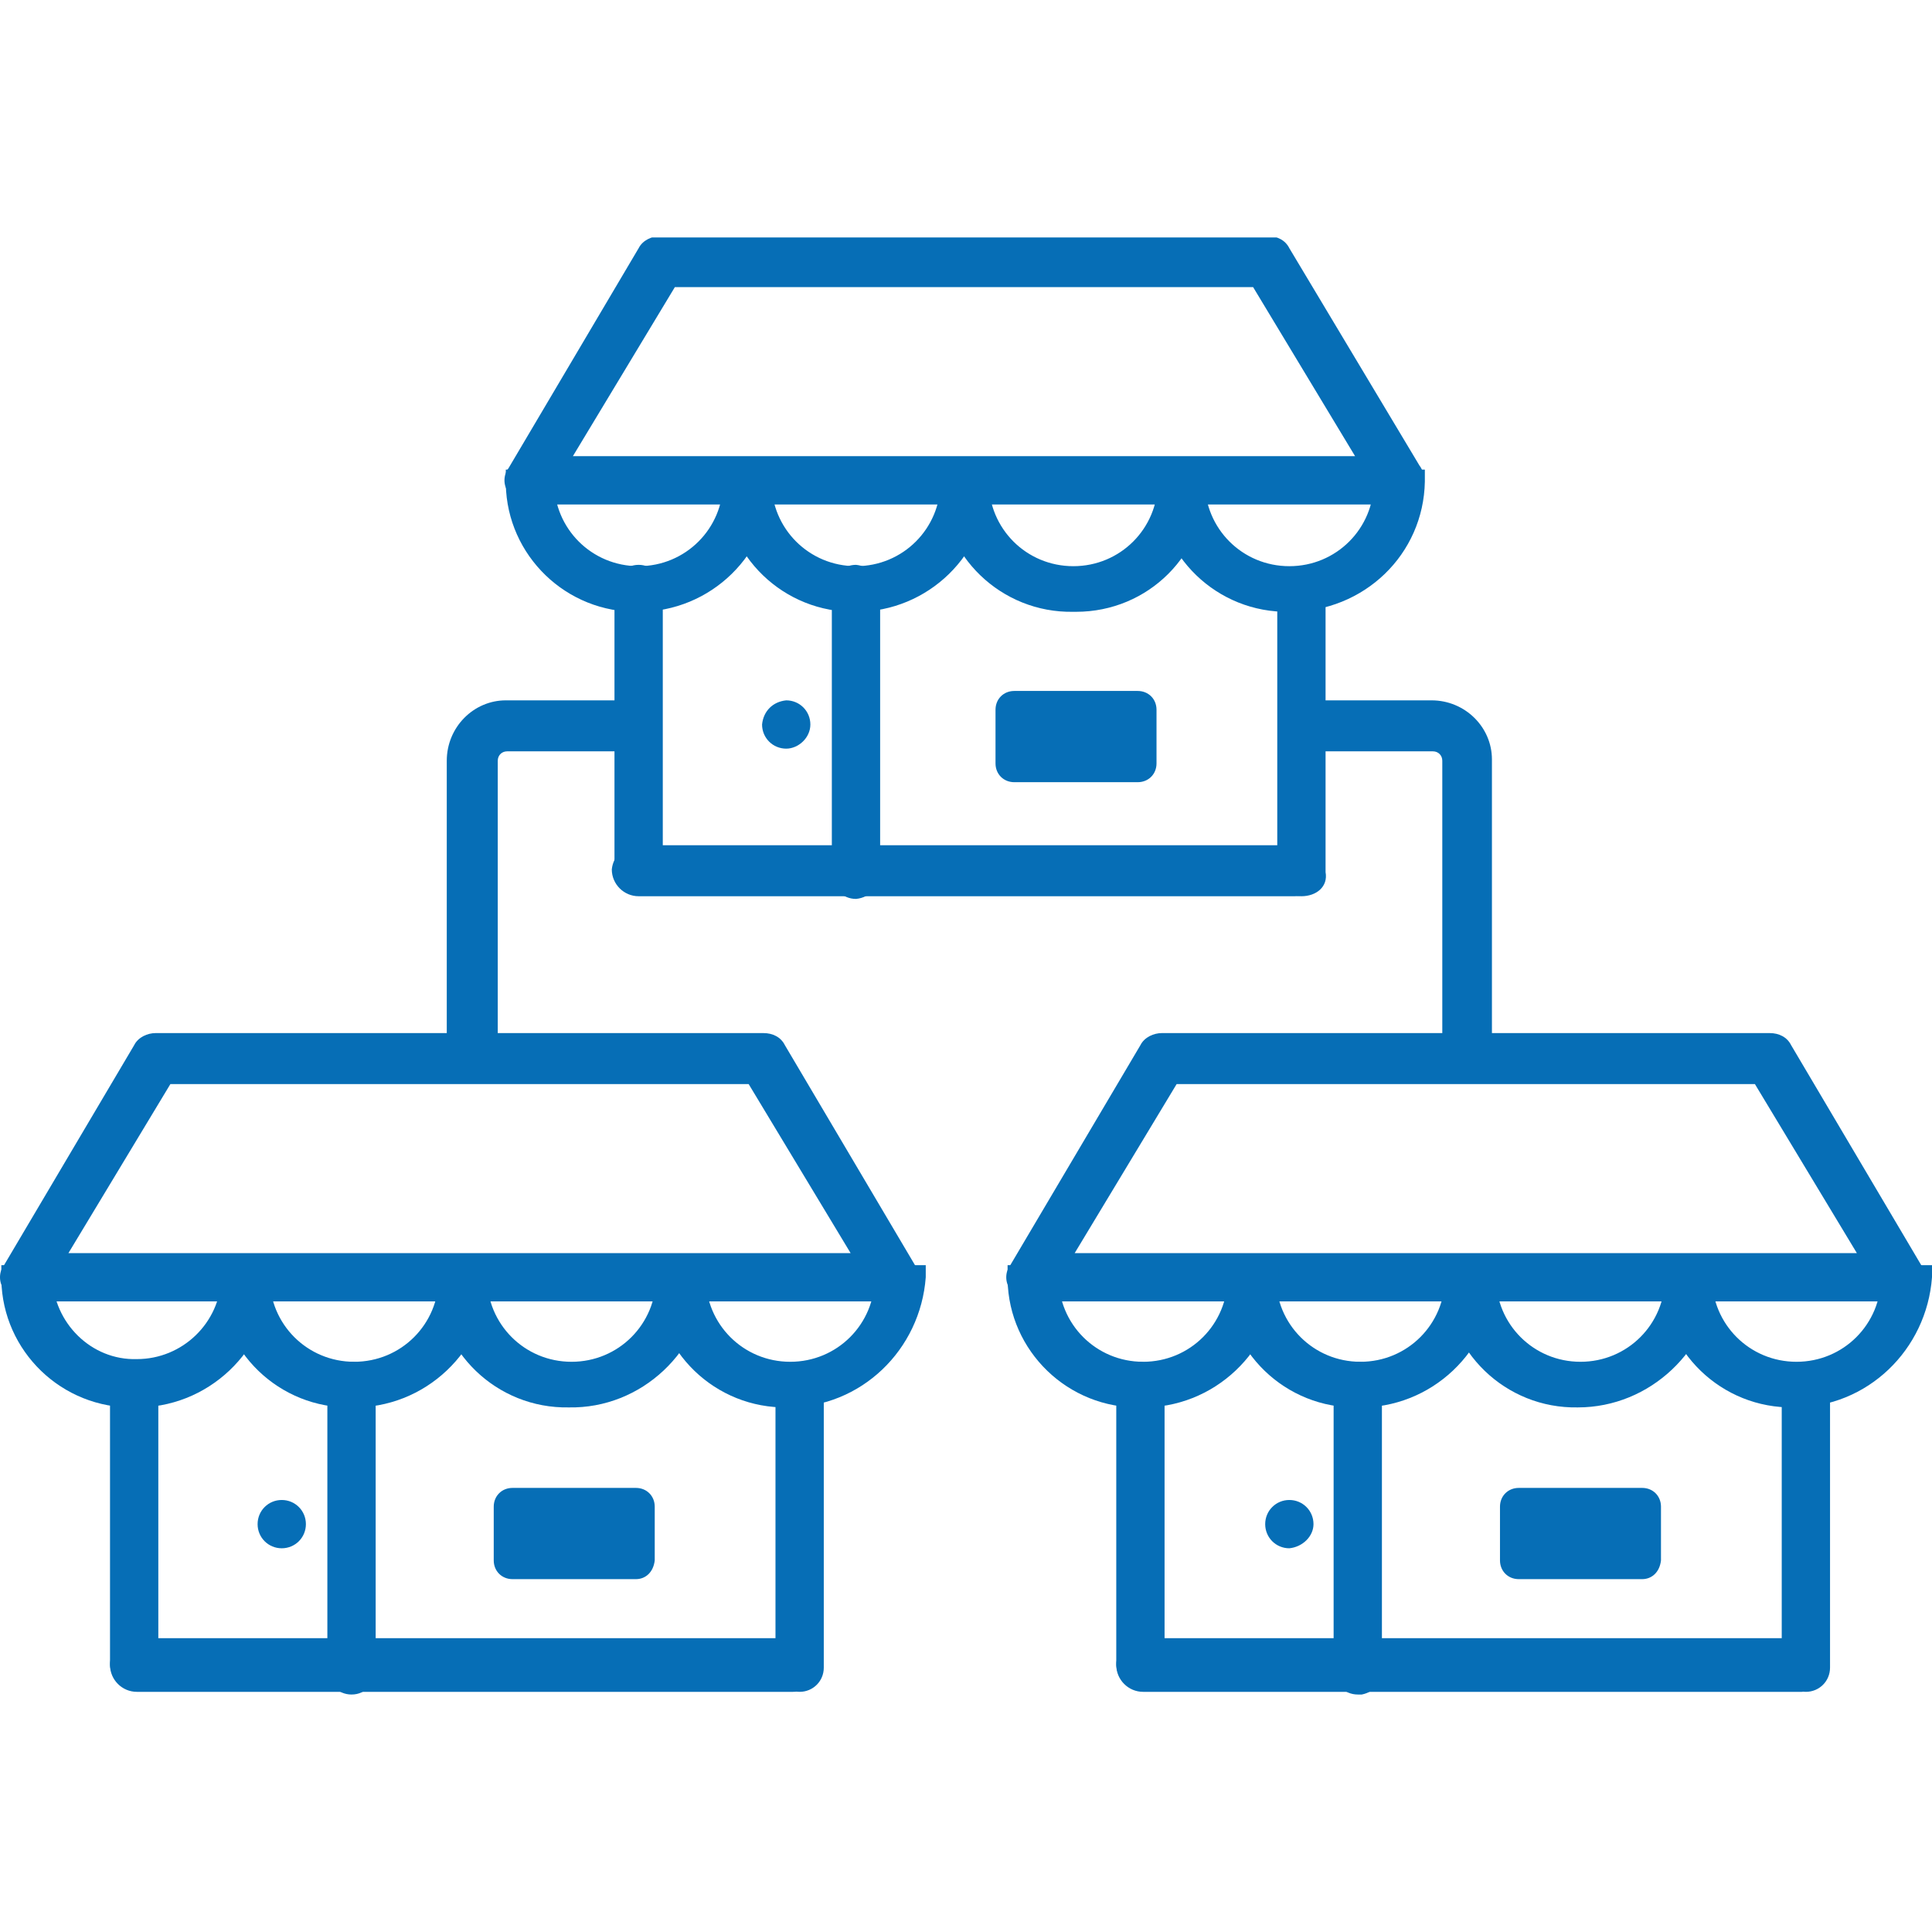 <?xml version="1.0" encoding="utf-8"?>
<!-- Generator: Adobe Illustrator 28.0.0, SVG Export Plug-In . SVG Version: 6.00 Build 0)  -->
<svg version="1.1" id="Group_1123" xmlns="http://www.w3.org/2000/svg" xmlns:xlink="http://www.w3.org/1999/xlink" x="0px" y="0px"
	 viewBox="0 0 144 144" style="enable-background:new 0 0 144 144;" xml:space="preserve">
<style type="text/css">
	.st0{clip-path:url(#SVGID_00000146462453798143525450000018130682125838895748_);}
	.st1{fill:#066EB6;}
</style>
<g>
	<defs>
		<rect id="SVGID_1_" y="17.7" width="144" height="108.7"/>
	</defs>
	<clipPath id="SVGID_00000147901873302496112550000000751706841060059824_">
		<use xlink:href="#SVGID_1_"  style="overflow:visible;"/>
	</clipPath>
	<g id="Group_1122" style="clip-path:url(#SVGID_00000147901873302496112550000000751706841060059824_);">
		<path id="Path_566" class="st1" d="M104.2,36.7H39.5c-0.4,0-0.7-0.2-0.9-0.5c-0.2-0.3-0.2-0.6,0-0.9l9.7-16.4
			c0.2-0.3,0.5-0.5,0.9-0.5h45.3c0.4,0,0.7,0.2,0.9,0.5l9.7,16.4c0.2,0.3,0.2,0.6,0,0.9C105,36.5,104.6,36.7,104.2,36.7 M41.1,34.8
			h61.3l-8.6-14.4H49.7L41.1,34.8z"/>
		<path id="Path_567" class="st1" d="M104.2,37.6H39.5c-0.7,0-1.3-0.3-1.6-0.9c-0.4-0.5-0.4-1.3,0-1.8l9.7-16.4
			c0.3-0.6,1-0.9,1.6-0.9h45.3c0.7,0,1.3,0.3,1.6,0.9l9.7,16.2c0.4,0.5,0.4,1.3,0,1.8C105.6,37.3,105,37.7,104.2,37.6 M49.2,19.5
			l-9.9,16.4V36h64.9l-9.7-16.4L49.2,19.5z M104.1,35.7H39.7l9.7-16h45.2L104.1,35.7z M42.7,34H101l-7.6-12.6H50.3L42.7,34z"/>
		<path id="Path_568" class="st1" d="M47.6,44.7c-5,0.1-9.1-3.9-9.2-8.8h2c0.2,4,3.6,7,7.6,6.8c3.7-0.2,6.7-3.1,6.8-6.8h2
			C56.6,40.8,52.5,44.7,47.6,44.7"/>
		<path id="Path_569" class="st1" d="M47.6,45.6c-5.4,0.1-9.8-4.2-9.9-9.5c0-0.1,0-0.1,0-0.2v-0.9h3.6v0.9c0,3.5,2.8,6.3,6.3,6.3
			c3.5,0,6.3-2.8,6.3-6.3v-0.9h3.6v0.9C57.4,41.3,53,45.6,47.6,45.6 M39.3,36.7c0.5,4.1,4,7.2,8.1,7.2c4.2,0.1,7.7-3.1,8.1-7.2h-0.2
			c-0.4,4-3.9,7-7.9,6.8c-4,0.1-7.4-2.9-7.9-6.8H39.3z"/>
		<path id="Path_570" class="st1" d="M63.8,44.7c-5,0.1-9.1-3.9-9.2-8.8h2c0.2,4,3.6,7,7.6,6.8c3.7-0.2,6.7-3.1,6.8-6.8h2
			C72.8,40.8,68.7,44.7,63.8,44.7"/>
		<path id="Path_571" class="st1" d="M63.8,45.6c-5.4,0.1-9.8-4.2-9.9-9.5c0-0.1,0-0.1,0-0.2v-0.9h3.6v0.9c0,3.5,2.8,6.3,6.3,6.3
			c3.5,0,6.3-2.8,6.3-6.3v-0.9h3.6v0.9C73.6,41.3,69.2,45.6,63.8,45.6 M55.5,36.7c0.5,4.1,4,7.2,8.1,7.2c4.2,0.1,7.7-3,8.1-7.2h-0.2
			c-0.4,4-3.9,7-7.9,6.8c-4,0.1-7.4-2.9-7.9-6.8H55.5z"/>
		<path id="Path_572" class="st1" d="M80,44.7c-5,0.1-9.1-3.9-9.2-8.8h2c0.2,4,3.6,7,7.6,6.8c3.7-0.2,6.7-3.1,6.8-6.8h2
			C89,40.8,84.9,44.7,80,44.7"/>
		<path id="Path_573" class="st1" d="M80,45.6c-5.4,0.1-9.8-4.2-9.9-9.5c0-0.1,0-0.1,0-0.2v-0.9h3.6v0.9c0,3.5,2.8,6.3,6.3,6.3
			s6.3-2.8,6.3-6.3v-0.9h3.6v0.9c0,5.4-4.3,9.7-9.7,9.7C80.1,45.6,80,45.6,80,45.6 M71.9,36.7c0.5,4.1,4,7.2,8.1,7.2
			c4.2,0.1,7.7-3.1,8.1-7.2h-0.2c-0.4,4-3.9,7-7.9,6.8c-4,0.1-7.4-2.9-7.9-6.8H71.9z"/>
		<path id="Path_574" class="st1" d="M96.1,44.7c-5,0.1-9.1-3.9-9.2-8.8h2c0.2,4,3.6,7,7.6,6.8c3.7-0.2,6.7-3.1,6.8-6.8h2
			C105.2,40.8,101.1,44.7,96.1,44.7"/>
		<path id="Path_575" class="st1" d="M96.1,45.6c-5.4,0.1-9.8-4.2-9.9-9.5c0-0.1,0-0.1,0-0.2v-0.9h3.6v0.9c0,3.5,2.8,6.3,6.3,6.3
			s6.3-2.8,6.3-6.3v-0.9h3.8v0.9C106.1,41.3,101.7,45.6,96.1,45.6C96.2,45.6,96.2,45.6,96.1,45.6 M88.1,36.7c0.5,4.1,4,7.2,8.1,7.2
			c4.2,0.1,7.7-3,8.1-7.2c-0.4,4-3.9,7-7.9,6.8c-4,0.1-7.4-2.9-7.9-6.8H88.1z"/>
		<path id="Path_576" class="st1" d="M47.6,65.5c-0.5,0-0.9-0.3-0.9-0.8c0,0,0-0.1,0-0.1V43.9c0-0.5,0.4-0.9,0.9-0.9
			s0.9,0.4,0.9,0.9v20.7c0,0.5-0.3,0.9-0.8,0.9C47.6,65.5,47.6,65.5,47.6,65.5"/>
		<path id="Path_577" class="st1" d="M47.6,66.4c-1,0-1.8-0.8-1.8-1.8V43.9c0-1,0.8-1.8,1.8-1.8c1,0,1.8,0.8,1.8,1.8v20.7
			C49.4,65.6,48.6,66.4,47.6,66.4 M47.4,43.9v20.7l0.2,0.2c0.1,0,0.2-0.1,0.2-0.2l0,0V43.9H47.4z"/>
		<path id="Path_578" class="st1" d="M63.8,66.1c-0.5,0-0.9-0.3-0.9-0.8c0,0,0-0.1,0-0.1V43.9c0-0.5,0.4-0.9,0.9-0.9
			c0.5,0,0.9,0.4,0.9,0.9v21C64.7,65.5,64.3,66,63.8,66.1"/>
		<path id="Path_579" class="st1" d="M63.8,67c-1,0-1.8-0.8-1.8-1.8V43.9c0-1,0.8-1.8,1.8-1.8c1,0.1,1.7,0.8,1.8,1.8v21
			C65.6,66,64.9,66.9,63.8,67C63.8,67,63.8,67,63.8,67 M63.6,43.9v21l0.2,0.2c0.1,0,0.2-0.1,0.2-0.2v-21H63.6z"/>
		<path id="Path_580" class="st1" d="M97,65.9c-0.5,0-0.9-0.3-0.9-0.8c0,0,0-0.1,0-0.1v-21c0-0.5,0.4-0.9,0.9-0.9
			c0.5,0,0.9,0.4,0.9,0.9v21C98.1,65.5,97.6,65.9,97,65.9"/>
		<path id="Path_581" class="st1" d="M97,66.8c-1,0-1.8-0.8-1.8-1.8v-21c0-1,0.8-1.8,1.8-1.8c1,0.1,1.7,0.8,1.8,1.8v21
			C99,66.1,98.1,66.8,97,66.8 M97,43.9v21h0.4v-21H97z"/>
		<path id="Path_582" class="st1" d="M58.6,55.8c-1,0-1.8-0.8-1.8-1.8c0.1-1,0.8-1.7,1.8-1.8c1,0,1.8,0.8,1.8,1.8
			C60.4,55,59.5,55.8,58.6,55.8"/>
		<path id="Path_583" class="st1" d="M84.8,58.3h-9.2c-0.8,0-1.4-0.6-1.4-1.4c0,0,0,0,0,0v-4c0-0.8,0.6-1.4,1.4-1.4c0,0,0,0,0,0h9.2
			c0.8,0,1.4,0.6,1.4,1.4c0,0,0,0,0,0v4C86.2,57.7,85.6,58.3,84.8,58.3"/>
		<path id="Path_584" class="st1" d="M96.5,66.8H47.6c-1.1,0-2-0.9-2-2c0.1-1,0.9-1.8,2-1.8h48.9c1.1,0,2,0.9,2,2
			C98.5,66,97.6,66.8,96.5,66.8C96.6,66.8,96.5,66.8,96.5,66.8"/>
		<path id="Path_585" class="st1" d="M66.8,96.3H1.9c-0.4,0-0.7-0.2-0.9-0.5c-0.2-0.3-0.2-0.6,0-0.9l9.7-16.4
			c0.2-0.3,0.5-0.5,0.9-0.5h45.3c0.4,0,0.7,0.2,0.9,0.5l9.7,16.4c0.2,0.3,0.2,0.6,0,0.9C67.4,96.1,67.2,96.3,66.8,96.3 M3.7,94.3H65
			l-8.6-14.4H12.3L3.7,94.3z"/>
		<path id="Path_586" class="st1" d="M66.8,97H1.9c-0.7,0-1.3-0.3-1.6-0.9c-0.4-0.5-0.4-1.3,0-1.8L10,77.9c0.3-0.6,1-0.9,1.6-0.9
			h45.3c0.7,0,1.3,0.3,1.6,0.9l9.7,16.4c0.4,0.5,0.4,1.3,0,1.8C68,96.7,67.4,97,66.8,97 M11.6,78.8L1.7,95.2l0.2,0.2h64.9L57.1,79
			L11.6,78.8z M66.6,95.2H2.1l9.7-16h45.2L66.6,95.2z M5.1,93.4h58.3l-7.6-12.6H12.7L5.1,93.4z"/>
		<path id="Path_587" class="st1" d="M10,104c-5,0.1-9.1-3.9-9.2-8.8h2c0.1,3.9,3.3,6.9,7.2,6.8c3.9,0.1,7.1-3,7.2-6.8h2
			C19,100.2,14.9,104.1,10,104"/>
		<path id="Path_588" class="st1" d="M10,104.9c-5.4,0.1-9.8-4.2-9.9-9.5c0-0.1,0-0.1,0-0.2v-0.9h3.8v0.9c0.1,3.4,2.9,6.2,6.3,6.1
			c3.4,0,6.2-2.7,6.3-6.1v-0.9h3.8v0.9C20,100.7,15.5,105,10,104.9 M1.9,96.1c0.5,4.1,4,7.2,8.1,7.2c4.2,0.1,7.7-3.1,8.1-7.2h-0.2
			c-0.4,4-3.9,7-7.9,6.8c-4,0.1-7.4-2.9-7.9-6.8H1.9z"/>
		<path id="Path_589" class="st1" d="M26.2,104c-5,0.1-9.1-3.9-9.2-8.8h2c0.1,3.9,3.3,6.9,7.2,6.8c3.9,0.1,7.1-3,7.2-6.8h2
			C35.2,100.2,31.1,104.1,26.2,104"/>
		<path id="Path_590" class="st1" d="M26.2,104.9c-5.4,0.1-9.8-4.2-9.9-9.5c0-0.1,0-0.1,0-0.2v-0.9h3.8v0.9c0,3.5,2.8,6.3,6.3,6.3
			s6.3-2.8,6.3-6.3v-0.9h3.8v0.9C36.2,100.7,31.7,105,26.2,104.9 M18.1,96.1c0.5,4.1,4,7.2,8.1,7.2c4.2,0.1,7.7-3.1,8.1-7.2h-0.2
			c-0.4,4-3.9,7-7.9,6.8c-4,0.1-7.4-2.9-7.9-6.8H18.1z"/>
		<path id="Path_591" class="st1" d="M42.4,104c-5,0.1-9.1-3.9-9.2-8.8h2c0.2,4,3.6,7,7.6,6.8c3.7-0.2,6.7-3.1,6.8-6.8h2
			C51.4,100.2,47.3,104.1,42.4,104"/>
		<path id="Path_592" class="st1" d="M42.4,104.9c-5.4,0.1-9.8-4.2-9.9-9.5c0-0.1,0-0.1,0-0.2v-0.9h3.8v0.9c0,3.5,2.8,6.3,6.3,6.3
			c3.5,0,6.3-2.8,6.3-6.3v-0.9h3.8v0.9C52.4,100.7,47.8,105,42.4,104.9 M34.3,96.1c0.5,4.1,4,7.2,8.1,7.2c4.2,0.1,7.7-3.1,8.1-7.2
			h-0.2c-0.4,4-3.9,7-7.9,6.8c-4,0.1-7.4-2.9-7.9-6.8H34.3z"/>
		<path id="Path_593" class="st1" d="M58.7,104c-5,0.1-9.1-3.9-9.2-8.8h2c0.2,4,3.6,7,7.6,6.8c3.7-0.2,6.7-3.1,6.8-6.8h2
			C67.7,100.1,63.6,104,58.7,104"/>
		<path id="Path_594" class="st1" d="M58.7,104.9c-5.4,0.1-9.8-4.2-9.9-9.5c0-0.1,0-0.1,0-0.2v-0.9h3.8v0.9c0,3.5,2.8,6.3,6.3,6.3
			c3.5,0,6.3-2.8,6.3-6.3v-0.9H69v0.9C68.6,100.6,64.2,104.9,58.7,104.9 M50.5,96.1c0.5,4.1,4,7.2,8.1,7.2c4.2,0.1,7.7-3.1,8.1-7.2
			h-0.2c-0.4,4-3.9,7-7.9,6.8c-4,0.1-7.4-2.9-7.9-6.8H50.5z"/>
		<path id="Path_595" class="st1" d="M10,124.9c-0.5,0-0.9-0.3-0.9-0.8c0,0,0-0.1,0-0.1v-20.7c0-0.5,0.3-0.9,0.8-0.9
			c0,0,0.1,0,0.1,0c0.5,0,0.9,0.3,0.9,0.8c0,0,0,0.1,0,0.1V124C11.1,124.5,10.5,124.9,10,124.9"/>
		<path id="Path_596" class="st1" d="M10,125.8c-1,0-1.8-0.8-1.8-1.8v-20.7c0-1,0.8-1.8,1.8-1.8c1,0.1,1.7,0.8,1.8,1.8V124
			c0.1,0.9-0.7,1.7-1.6,1.8C10.1,125.8,10.1,125.8,10,125.8 M10,103.3v20.9c0.1,0,0.2-0.1,0.2-0.2v-20.7H10z"/>
		<path id="Path_597" class="st1" d="M26.2,125.4c-0.5,0-0.9-0.3-0.9-0.8c0,0,0-0.1,0-0.1v-21.2c0-0.5,0.4-0.9,0.9-0.9
			c0.5,0,0.9,0.4,0.9,0.9v21c0.1,0.4-0.1,0.9-0.6,1C26.4,125.4,26.3,125.4,26.2,125.4"/>
		<path id="Path_598" class="st1" d="M26.2,126.3c-1,0-1.8-0.8-1.8-1.8v-21.2c0-1,0.8-1.8,1.8-1.8s1.8,0.8,1.8,1.8v21
			C28,125.4,27.3,126.3,26.2,126.3C26.2,126.3,26.2,126.3,26.2,126.3 M26.2,103.3v21l0.2,0.2c0.1,0,0.2-0.1,0.2-0.2v-21H26.2z"/>
		<path id="Path_599" class="st1" d="M59.6,125.4c-0.5,0-0.9-0.3-0.9-0.8c0,0,0-0.1,0-0.1v-21.2c0-0.5,0.4-0.9,0.9-0.9
			c0.5,0,0.9,0.4,0.9,0.9v21C60.6,124.9,60.2,125.4,59.6,125.4"/>
		<path id="Path_600" class="st1" d="M59.6,126.1c-1,0-1.8-0.8-1.8-1.8v-21c0-1,0.8-1.8,1.8-1.8c1,0,1.8,0.8,1.8,1.8v21
			C61.4,125.3,60.6,126.1,59.6,126.1 M59.5,103.3v21h0.4v-21H59.5z"/>
		<path id="Path_601" class="st1" d="M21,115.4c-1,0-1.8-0.8-1.8-1.8s0.8-1.8,1.8-1.8c1,0,1.8,0.8,1.8,1.8S22,115.4,21,115.4"/>
		<path id="Path_602" class="st1" d="M47.4,117.7h-9.2c-0.8,0-1.4-0.6-1.4-1.4c0,0,0,0,0,0v-4c0-0.8,0.6-1.4,1.4-1.4c0,0,0,0,0,0
			h9.2c0.8,0,1.4,0.6,1.4,1.4c0,0,0,0,0,0v4C48.7,117.2,48.1,117.7,47.4,117.7"/>
		<path id="Path_603" class="st1" d="M59.1,126.1H10.2c-1.1,0-2-0.9-2-2s0.9-2,2-2h48.9c1.1,0,2,0.9,2,2
			C60.9,125.4,60.2,126.1,59.1,126.1"/>
		<path id="Path_604" class="st1" d="M141.8,96.3H76.9c-0.4,0-0.7-0.2-0.9-0.5c-0.2-0.3-0.2-0.6,0-0.9l9.7-16.4
			c0.2-0.3,0.5-0.5,0.9-0.5h45.3c0.4,0,0.7,0.2,0.9,0.5l9.7,16.4c0.2,0.3,0.2,0.6,0,0.9C142.6,96.1,142.2,96.3,141.8,96.3
			 M78.7,94.3H140l-8.6-14.4H87.3L78.7,94.3z"/>
		<path id="Path_605" class="st1" d="M141.8,97H76.9c-0.7,0-1.3-0.3-1.6-0.9c-0.4-0.5-0.4-1.3,0-1.8L85,77.9c0.3-0.6,1-0.9,1.6-0.9
			h45.3c0.7,0,1.3,0.3,1.6,0.9l9.7,16.4c0.4,0.5,0.4,1.3,0,1.8C143.1,96.7,142.5,97.1,141.8,97 M86.8,78.8l-9.9,16.4v0.2H142
			L132.3,79L86.8,78.8z M141.7,95.2H77.1l9.7-16h45.2L141.7,95.2z M80.1,93.4h58.3l-7.6-12.6H87.7L80.1,93.4z"/>
		<path id="Path_606" class="st1" d="M85,104c-5,0.1-9.1-3.9-9.2-8.8h2c0.2,4,3.6,7,7.6,6.8c3.7-0.2,6.7-3.1,6.8-6.8h2
			C94.1,100.2,90,104.1,85,104"/>
		<path id="Path_607" class="st1" d="M85,104.9c-5.4,0.1-9.8-4.2-9.9-9.5c0-0.1,0-0.1,0-0.2v-0.9h3.8v0.9c0,3.5,2.8,6.3,6.3,6.3
			s6.3-2.8,6.3-6.3v-0.9h3.8v0.9C95,100.7,90.5,105,85,104.9 M76.9,96.1c0.5,4.1,4,7.2,8.1,7.2c4.2,0.1,7.7-3,8.1-7.2h-0.2
			c-0.4,4-3.9,7-7.9,6.8c-4,0.1-7.4-2.9-7.9-6.8H76.9z"/>
		<path id="Path_608" class="st1" d="M101.2,104c-5,0.1-9.1-3.9-9.2-8.8h2c0.2,4,3.6,7,7.6,6.8c3.7-0.2,6.7-3.1,6.8-6.8h2
			C110.2,100.2,106.1,104.1,101.2,104"/>
		<path id="Path_609" class="st1" d="M101.2,104.9c-5.4,0.1-9.8-4.2-9.9-9.5c0-0.1,0-0.1,0-0.2v-0.9h3.8v0.9c0,3.5,2.8,6.3,6.3,6.3
			s6.3-2.8,6.3-6.3v-0.9h3.8v0.9C111.2,100.7,106.7,105,101.2,104.9 M93.1,96.1c0.5,4.1,4,7.2,8.1,7.2c4.2,0.1,7.7-3,8.1-7.2h-0.2
			c-0.4,4-3.9,7-7.9,6.8c-4,0.1-7.4-2.9-7.9-6.8H93.1z"/>
		<path id="Path_610" class="st1" d="M117.6,104c-5,0.1-9.1-3.9-9.2-8.8h2c0.2,4,3.6,7,7.6,6.8c3.7-0.2,6.7-3.1,6.8-6.8h2
			C126.5,100.1,122.5,104,117.6,104"/>
		<path id="Path_611" class="st1" d="M117.6,104.9c-5.4,0.1-9.8-4.2-9.9-9.5c0-0.1,0-0.1,0-0.2v-0.9h3.8v0.9c0,3.5,2.8,6.3,6.3,6.3
			c3.5,0,6.3-2.8,6.3-6.3v-0.9h3.8v0.9C127.5,100.6,123,104.9,117.6,104.9 M109.3,96.1c0.5,4.1,4,7.2,8.1,7.2c4.2,0.1,7.7-3,8.1-7.2
			h-0.2c-0.4,4-3.9,7-7.9,6.8c-4,0.1-7.4-2.9-7.9-6.8H109.3z"/>
		<path id="Path_612" class="st1" d="M133.7,104c-5,0.1-9.1-3.9-9.2-8.8h2c0.2,4,3.6,7,7.6,6.8c3.7-0.2,6.7-3.1,6.8-6.8h2
			C142.7,100.1,138.7,104,133.7,104"/>
		<path id="Path_613" class="st1" d="M133.7,104.9c-5.4,0.1-9.8-4.2-9.9-9.5c0-0.1,0-0.1,0-0.2v-0.9h3.8v0.9c0,3.5,2.8,6.3,6.3,6.3
			s6.3-2.8,6.3-6.3v-0.9h3.8v0.9C143.6,100.6,139.2,104.9,133.7,104.9 M125.5,96.1c0.5,4.1,4,7.2,8.1,7.2c4.2,0.1,7.7-3.1,8.1-7.2
			h-0.2c-0.4,4-3.9,7-7.9,6.8c-4,0.1-7.4-2.9-7.9-6.8H125.5z"/>
		<path id="Path_614" class="st1" d="M85,124.9c-0.5,0-0.9-0.3-0.9-0.8c0,0,0-0.1,0-0.1v-20.7c0-0.5,0.4-0.9,0.9-0.9
			c0.5,0,0.9,0.4,0.9,0.9V124C86.1,124.5,85.5,124.9,85,124.9"/>
		<path id="Path_615" class="st1" d="M85,125.8c-1,0-1.8-0.8-1.8-1.8v-20.7c0-1,0.8-1.8,1.8-1.8c1,0.1,1.7,0.8,1.8,1.8V124
			C87,125.1,86.1,125.8,85,125.8 M85,103.3V124l0.2,0.2c0.1,0,0.2-0.1,0.2-0.2v-20.7H85z"/>
		<path id="Path_616" class="st1" d="M101.2,125.4c-0.5,0-0.9-0.3-0.9-0.8c0,0,0-0.1,0-0.1v-21.2c0-0.5,0.4-0.9,0.9-0.9
			c0.5,0,0.9,0.4,0.9,0.9v21c0.1,0.4-0.1,0.9-0.6,1C101.4,125.4,101.3,125.4,101.2,125.4"/>
		<path id="Path_617" class="st1" d="M101.2,126.3c-1,0-1.8-0.8-1.8-1.8v-21.2c0-1,0.8-1.8,1.8-1.8s1.8,0.8,1.8,1.8v21
			c0.1,1-0.5,1.8-1.5,2C101.4,126.3,101.3,126.3,101.2,126.3 M101.2,103.3v21l0.2,0.2c0.1,0,0.2-0.1,0.2-0.2v-21H101.2z"/>
		<path id="Path_618" class="st1" d="M134.6,125.4c-0.5,0-0.9-0.3-0.9-0.8c0,0,0-0.1,0-0.1v-21.2c0-0.5,0.4-0.9,0.9-0.9
			s0.9,0.4,0.9,0.9v21C135.6,124.9,135.2,125.4,134.6,125.4"/>
		<path id="Path_619" class="st1" d="M134.6,126.1c-1,0-1.8-0.8-1.8-1.8v-21c0-1,0.8-1.8,1.8-1.8c1,0,1.8,0.8,1.8,1.8v21
			C136.4,125.3,135.6,126.1,134.6,126.1 M134.5,103.3v21h0.4v-21H134.5z"/>
		<path id="Path_620" class="st1" d="M96.1,115.4c-1,0-1.8-0.8-1.8-1.8s0.8-1.8,1.8-1.8s1.8,0.8,1.8,1.8
			C97.9,114.5,97.1,115.3,96.1,115.4"/>
		<path id="Path_621" class="st1" d="M122.4,117.7h-9.2c-0.8,0-1.4-0.6-1.4-1.4c0,0,0,0,0,0v-4c0-0.8,0.6-1.4,1.4-1.4c0,0,0,0,0,0
			h9.2c0.8,0,1.4,0.6,1.4,1.4c0,0,0,0,0,0v4C123.7,117.2,123.1,117.7,122.4,117.7"/>
		<path id="Path_622" class="st1" d="M134.1,126.1H85.2c-1.1,0-2-0.9-2-2s0.9-2,2-2l0,0h48.9c1.1,0,2,0.9,2,2c0.1,1-0.7,1.9-1.8,2
			C134.2,126.1,134.2,126.1,134.1,126.1"/>
		<path id="Path_623" class="st1" d="M37.1,79h-3.8V56.7c0-2.5,2-4.5,4.4-4.5c0,0,0.1,0,0.1,0h9.7V56h-9.7c-0.4,0-0.7,0.3-0.7,0.7
			V79z"/>
		<path id="Path_624" class="st1" d="M111.3,79h-3.8V56.7c0-0.4-0.3-0.7-0.7-0.7H97v-3.8h9.7c2.5,0,4.5,2,4.5,4.4c0,0,0,0.1,0,0.1
			V79z"/>
	</g>
</g>
</svg>
